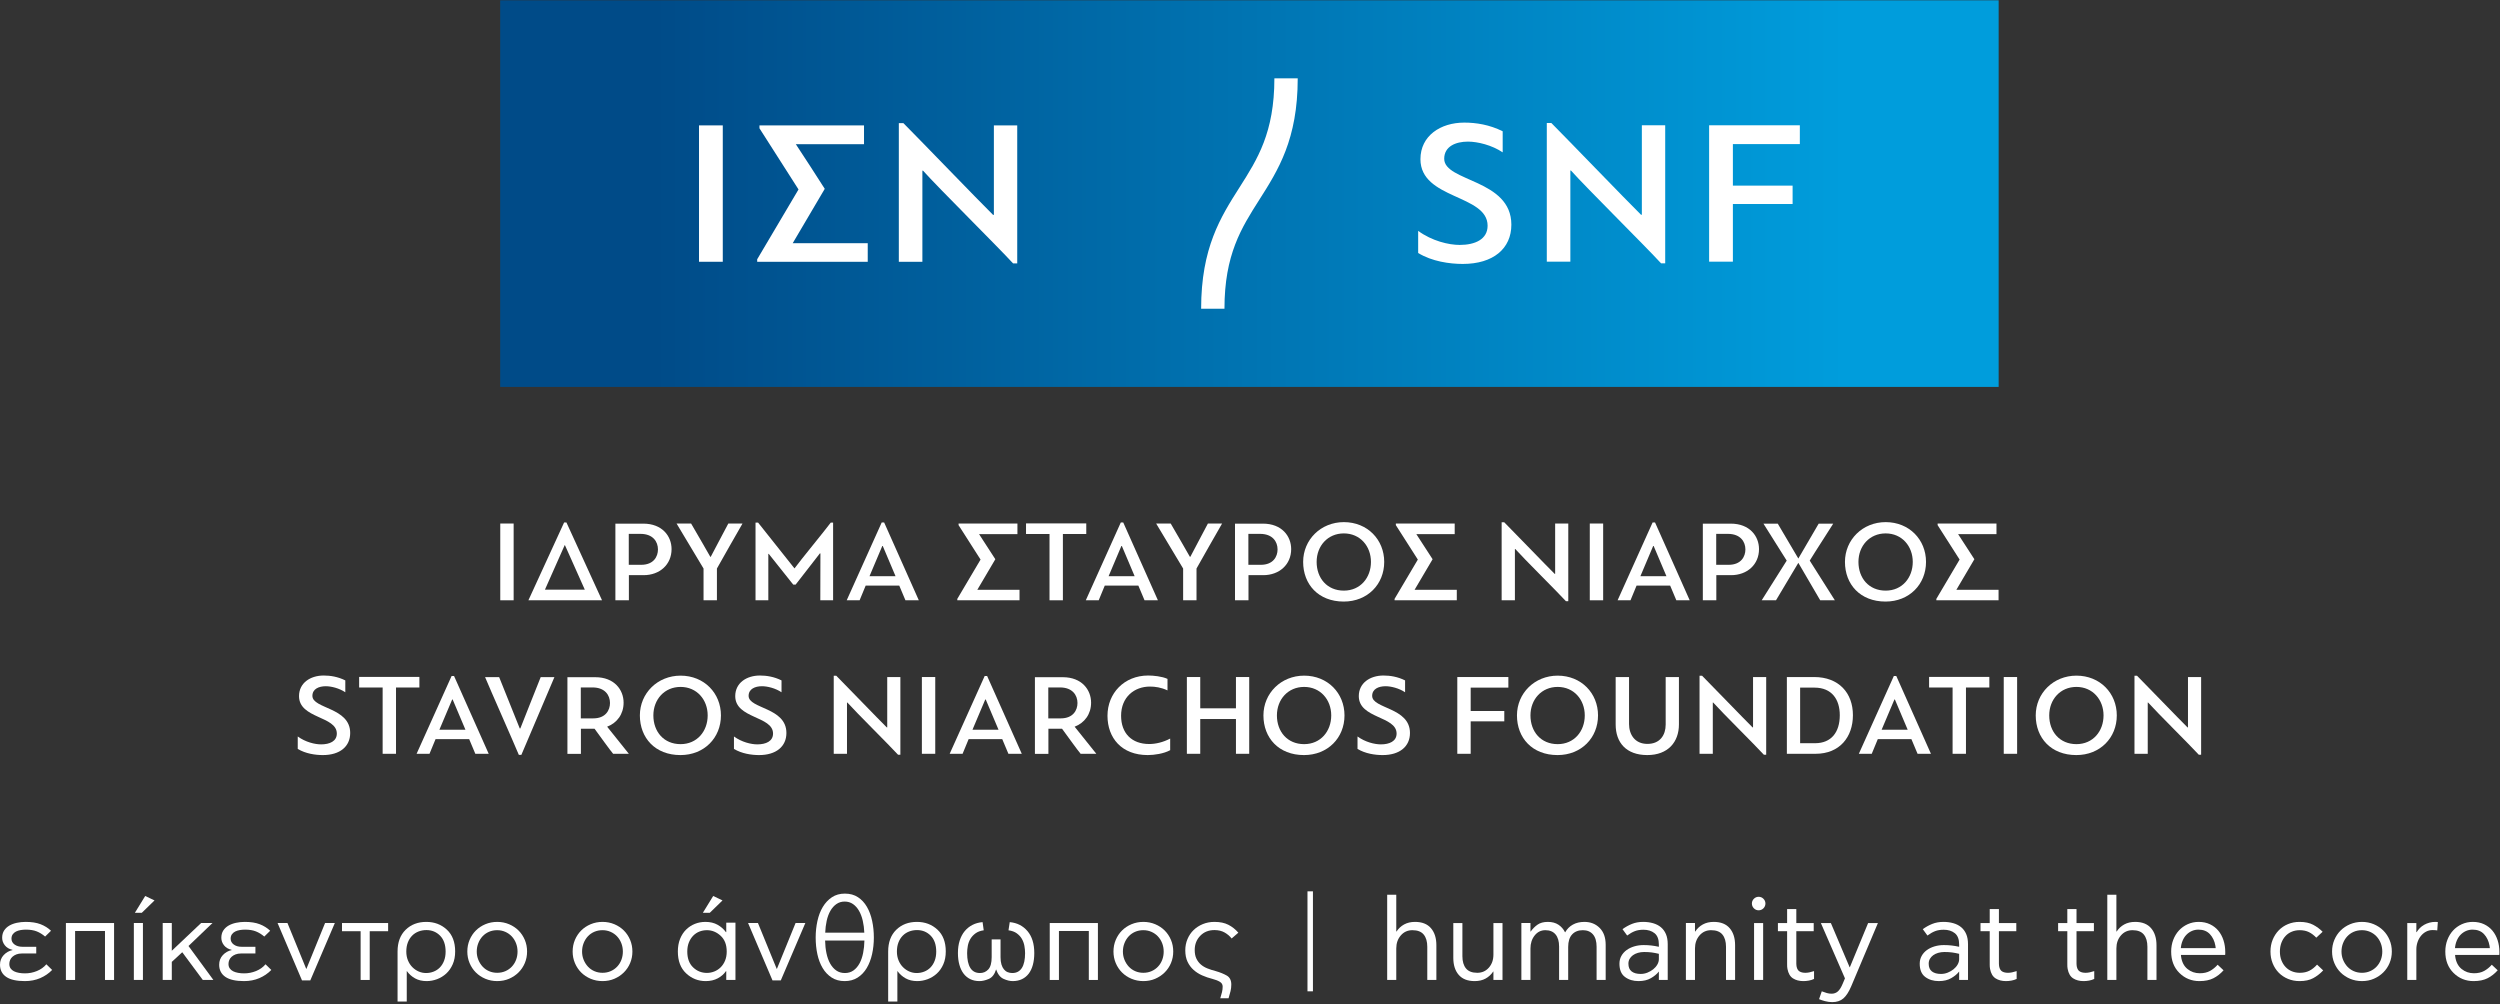 <?xml version="1.0" encoding="UTF-8" standalone="no"?>
<!DOCTYPE svg PUBLIC "-//W3C//DTD SVG 1.1//EN" "http://www.w3.org/Graphics/SVG/1.1/DTD/svg11.dtd">
<svg width="100%" height="100%" viewBox="0 0 702 282" version="1.1" xmlns="http://www.w3.org/2000/svg" xmlns:xlink="http://www.w3.org/1999/xlink" xml:space="preserve" xmlns:serif="http://www.serif.com/" style="fill-rule:evenodd;clip-rule:evenodd;stroke-linejoin:round;stroke-miterlimit:2;">
    <rect x="0" y="0" width="702" height="282" fill="#333333" stroke="none"/>
    <g transform="matrix(1,0,0,1,-608.788,-434.033)">
        <g id="Layer-1" serif:id="Layer 1">
            <g transform="matrix(1,0,0,1,0,103.63)">
                <rect x="749.264" y="477.408" width="3.755" height="21.554" style="fill:white;"/>
            </g>
            <g transform="matrix(1,0,0,1,761.802,583.716)">
                <path d="M0,15.905L11.202,15.905L5.618,3.396L5.552,3.396L0,15.905ZM16.035,18.877L-4.638,18.877C-1.306,11.626 2.025,4.311 5.389,-2.972L6.042,-2.972L16.035,18.877Z" style="fill:white;fill-rule:nonzero;"/>
            </g>
            <g transform="matrix(1,0,0,1,785.346,599.718)">
                <path d="M0,-15.774L0,-7.087L3.494,-7.087C6.989,-7.087 8.197,-9.406 8.197,-11.397C8.197,-13.586 6.793,-15.774 3.298,-15.774L0,-15.774ZM-3.756,-18.648L4.083,-18.648C9.405,-18.648 12.018,-15.12 12.018,-11.496C12.018,-7.152 8.687,-4.18 4.18,-4.18L0.032,-4.18L0.032,2.874L-3.756,2.874L-3.756,-18.648Z" style="fill:white;fill-rule:nonzero;"/>
            </g>
            <g transform="matrix(1,0,0,1,808.368,593.253)">
                <path d="M0,-2.875L1.96,-6.598C2.939,-8.46 3.952,-10.321 4.932,-12.215L8.917,-12.215C6.499,-8.034 4.116,-3.79 1.732,0.424L1.732,9.34L-2.025,9.34L-2.025,0.424L-9.602,-12.215L-5.519,-12.215L-2.319,-6.696L-0.13,-2.875L0,-2.875Z" style="fill:white;fill-rule:nonzero;"/>
            </g>
            <g transform="matrix(1,0,0,1,831.521,585.186)">
                <path d="M0,12.998L-6.891,4.343C-6.923,4.376 -6.956,4.409 -6.989,4.409L-6.989,17.407L-10.581,17.407L-10.581,-4.409L-9.863,-4.409C-6.466,-0.098 -3.069,4.148 0.36,8.458C2.026,6.172 8.851,-2.123 10.549,-4.409L11.202,-4.409L11.202,17.407L7.61,17.407C7.61,12.737 7.642,8.981 7.642,4.278C7.61,4.246 7.545,4.213 7.512,4.213L0.686,12.998L0,12.998Z" style="fill:white;fill-rule:nonzero;"/>
            </g>
            <g transform="matrix(1,0,0,1,852.943,587.505)">
                <path d="M0,8.328L7.315,8.328L3.723,-0.164L3.592,-0.164L0,8.328ZM8.361,10.973L-1.078,10.973L-2.775,15.088L-6.4,15.088L3.429,-6.76L4.115,-6.76L13.847,15.088L10.091,15.088L8.361,10.973Z" style="fill:white;fill-rule:nonzero;"/>
            </g>
            <g transform="matrix(1,0,0,1,883.214,583.977)">
                <path d="M0,15.676L11.855,15.676L11.855,18.615L-5.618,18.615L-5.618,18.223L0.915,7.184L-5.258,-2.483L-5.258,-2.939L11.268,-2.939L11.268,0.033L0.49,0.033C2.025,2.351 3.56,4.736 5.062,7.087L0,15.676Z" style="fill:white;fill-rule:nonzero;"/>
            </g>
            <g transform="matrix(1,0,0,1,907.248,599.62)">
                <path d="M0,-15.642L0,2.973L-3.755,2.973L-3.755,-15.642L-10.353,-15.642L-10.353,-18.615L6.565,-18.615L6.565,-15.642L0,-15.642Z" style="fill:white;fill-rule:nonzero;"/>
            </g>
            <g transform="matrix(1,0,0,1,920.081,587.505)">
                <path d="M0,8.328L7.315,8.328L3.723,-0.164L3.592,-0.164L0,8.328ZM8.361,10.973L-1.078,10.973L-2.776,15.088L-6.401,15.088L3.429,-6.76L4.115,-6.76L13.847,15.088L10.091,15.088L8.361,10.973Z" style="fill:white;fill-rule:nonzero;"/>
            </g>
            <g transform="matrix(1,0,0,1,943.037,593.253)">
                <path d="M0,-2.875L1.96,-6.598C2.939,-8.46 3.952,-10.321 4.932,-12.215L8.916,-12.215C6.498,-8.034 4.116,-3.79 1.732,0.424L1.732,9.34L-2.025,9.34L-2.025,0.424L-9.602,-12.215L-5.519,-12.215L-2.319,-6.696L-0.13,-2.875L0,-2.875Z" style="fill:white;fill-rule:nonzero;"/>
            </g>
            <g transform="matrix(1,0,0,1,959.332,599.718)">
                <path d="M0,-15.774L0,-7.087L3.494,-7.087C6.989,-7.087 8.197,-9.406 8.197,-11.397C8.197,-13.586 6.793,-15.774 3.299,-15.774L0,-15.774ZM-3.756,-18.648L4.083,-18.648C9.405,-18.648 12.018,-15.12 12.018,-11.496C12.018,-7.152 8.687,-4.18 4.18,-4.18L0.032,-4.18L0.032,2.874L-3.756,2.874L-3.756,-18.648Z" style="fill:white;fill-rule:nonzero;"/>
            </g>
            <g transform="matrix(1,0,0,1,978.5,591.782)">
                <path d="M0,0.033C0,4.605 2.939,8.099 7.642,8.099C12.28,8.099 15.252,4.474 15.252,0.033C15.252,-4.376 12.215,-7.969 7.642,-7.969C3.102,-7.969 0,-4.441 0,0.033M-3.788,0.033C-3.788,-6.205 1.176,-11.137 7.642,-11.137C14.272,-11.137 18.975,-6.205 18.975,0.033C18.975,6.336 14.272,11.17 7.609,11.17C0.491,11.17 -3.788,6.336 -3.788,0.033" style="fill:white;fill-rule:nonzero;"/>
            </g>
            <g transform="matrix(1,0,0,1,1006,583.977)">
                <path d="M0,15.676L11.855,15.676L11.855,18.615L-5.618,18.615L-5.618,18.223L0.915,7.184L-5.258,-2.483L-5.258,-2.939L11.268,-2.939L11.268,0.033L0.49,0.033C2.025,2.351 3.56,4.736 5.062,7.087L0,15.676Z" style="fill:white;fill-rule:nonzero;"/>
            </g>
            <g transform="matrix(1,0,0,1,1030.45,580.94)">
                <path d="M0,21.653L0,-0.261L0.718,-0.261C2.939,1.96 12.639,12.019 14.892,14.239L15.023,14.239L15.023,0.099L18.713,0.099L18.713,21.914L18.059,21.914C15.545,19.171 6.303,10.027 3.821,7.251L3.723,7.251L3.723,21.653L0,21.653Z" style="fill:white;fill-rule:nonzero;"/>
            </g>
            <g transform="matrix(1,0,0,1,0,103.63)">
                <rect x="1055.2" y="477.408" width="3.755" height="21.554" style="fill:white;"/>
            </g>
            <g transform="matrix(1,0,0,1,1069.41,587.505)">
                <path d="M0,8.328L7.315,8.328L3.723,-0.164L3.592,-0.164L0,8.328ZM8.361,10.973L-1.078,10.973L-2.776,15.088L-6.401,15.088L3.429,-6.76L4.115,-6.76L13.847,15.088L10.091,15.088L8.361,10.973Z" style="fill:white;fill-rule:nonzero;"/>
            </g>
            <g transform="matrix(1,0,0,1,1090.7,599.718)">
                <path d="M0,-15.774L0,-7.087L3.494,-7.087C6.989,-7.087 8.197,-9.406 8.197,-11.397C8.197,-13.586 6.793,-15.774 3.298,-15.774L0,-15.774ZM-3.756,-18.648L4.083,-18.648C9.405,-18.648 12.018,-15.12 12.018,-11.496C12.018,-7.152 8.687,-4.18 4.18,-4.18L0.032,-4.18L0.032,2.874L-3.756,2.874L-3.756,-18.648Z" style="fill:white;fill-rule:nonzero;"/>
            </g>
            <g transform="matrix(1,0,0,1,1113.76,591.586)">
                <path d="M0,0.49L-6.27,11.006L-10.288,11.006L-3.266,-0.13L-9.797,-10.516L-5.78,-10.516L0,-0.718L5.715,-10.516L9.798,-10.516C7.642,-7.054 5.324,-3.593 3.201,-0.13L10.255,11.006L6.141,11.006L0,0.49Z" style="fill:white;fill-rule:nonzero;"/>
            </g>
            <g transform="matrix(1,0,0,1,1130.64,591.782)">
                <path d="M0,0.033C0,4.605 2.939,8.099 7.642,8.099C12.28,8.099 15.251,4.474 15.251,0.033C15.251,-4.376 12.214,-7.969 7.642,-7.969C3.102,-7.969 0,-4.441 0,0.033M-3.788,0.033C-3.788,-6.205 1.176,-11.137 7.642,-11.137C14.271,-11.137 18.974,-6.205 18.974,0.033C18.974,6.336 14.271,11.17 7.609,11.17C0.49,11.17 -3.788,6.336 -3.788,0.033" style="fill:white;fill-rule:nonzero;"/>
            </g>
            <g transform="matrix(1,0,0,1,1158.13,583.977)">
                <path d="M0,15.676L11.855,15.676L11.855,18.615L-5.618,18.615L-5.618,18.223L0.915,7.184L-5.258,-2.483L-5.258,-2.939L11.268,-2.939L11.268,0.033L0.49,0.033C2.025,2.351 3.56,4.736 5.062,7.087L0,15.676Z" style="fill:white;fill-rule:nonzero;"/>
            </g>
            <g transform="matrix(1,0,0,1,692.394,628.946)">
                <path d="M0,11.886C2.188,13.487 4.833,14.107 6.565,14.107C8.981,14.107 10.974,13.225 10.974,11.071C10.974,6.106 0.36,6.923 0.36,0.555C0.36,-3.136 3.527,-5.226 7.283,-5.226C9.144,-5.226 11.267,-4.9 13.357,-3.854L13.357,-0.523C11.66,-1.666 9.405,-2.221 7.871,-2.221C5.944,-2.221 4.115,-1.47 4.115,0.489C4.115,4.147 14.729,3.69 14.729,10.907C14.729,14.694 11.855,17.112 7.054,17.112C4.964,17.112 2.188,16.72 0,15.38L0,11.886Z" style="fill:white;fill-rule:nonzero;"/>
            </g>
            <g transform="matrix(1,0,0,1,719.988,642.725)">
                <path d="M0,-15.641L0,2.973L-3.755,2.973L-3.755,-15.641L-10.353,-15.641L-10.353,-18.614L6.565,-18.614L6.565,-15.641L0,-15.641Z" style="fill:white;fill-rule:nonzero;"/>
            </g>
            <g transform="matrix(1,0,0,1,732.169,630.61)">
                <path d="M0,8.329L7.315,8.329L3.723,-0.163L3.592,-0.163L0,8.329ZM8.361,10.973L-1.078,10.973L-2.776,15.088L-6.401,15.088L3.429,-6.759L4.115,-6.759L13.847,15.088L10.091,15.088L8.361,10.973Z" style="fill:white;fill-rule:nonzero;"/>
            </g>
            <g transform="matrix(1,0,0,1,754.473,624.177)">
                <path d="M0,21.815C-1.503,18.19 -7.969,3.625 -9.472,0L-5.52,0C-5.095,1.11 -2.156,8.426 0.261,14.402L0.424,14.402C1.534,11.528 5.061,2.743 6.139,0L9.992,0L0.717,21.815L0,21.815Z" style="fill:white;fill-rule:nonzero;"/>
            </g>
            <g transform="matrix(1,0,0,1,792.253,634.889)">
                <path d="M0,0.033C0,4.605 2.939,8.099 7.642,8.099C12.28,8.099 15.252,4.474 15.252,0.033C15.252,-4.376 12.215,-7.969 7.642,-7.969C3.102,-7.969 0,-4.441 0,0.033M-3.789,0.033C-3.789,-6.205 1.176,-11.136 7.642,-11.136C14.272,-11.136 18.975,-6.205 18.975,0.033C18.975,6.335 14.272,11.169 7.609,11.169C0.491,11.169 -3.789,6.335 -3.789,0.033" style="fill:white;fill-rule:nonzero;"/>
            </g>
            <g transform="matrix(1,0,0,1,814.883,628.946)">
                <path d="M0,11.886C2.188,13.487 4.833,14.107 6.565,14.107C8.981,14.107 10.974,13.225 10.974,11.071C10.974,6.106 0.36,6.923 0.36,0.555C0.36,-3.136 3.527,-5.226 7.283,-5.226C9.144,-5.226 11.267,-4.9 13.357,-3.854L13.357,-0.523C11.659,-1.666 9.405,-2.221 7.871,-2.221C5.944,-2.221 4.115,-1.47 4.115,0.489C4.115,4.147 14.729,3.69 14.729,10.907C14.729,14.694 11.855,17.112 7.054,17.112C4.964,17.112 2.188,16.72 0,15.38L0,11.886Z" style="fill:white;fill-rule:nonzero;"/>
            </g>
            <g transform="matrix(1,0,0,1,842.9,624.046)">
                <path d="M0,21.652L0,-0.261L0.718,-0.261C2.939,1.96 12.638,12.019 14.891,14.239L15.022,14.239L15.022,0.099L18.713,0.099L18.713,21.913L18.059,21.913C15.545,19.17 6.303,10.027 3.821,7.251L3.723,7.251L3.723,21.652L0,21.652Z" style="fill:white;fill-rule:nonzero;"/>
            </g>
            <g transform="matrix(1,0,0,1,0,189.841)">
                <rect x="867.652" y="434.303" width="3.755" height="21.553" style="fill:white;"/>
            </g>
            <g transform="matrix(1,0,0,1,881.858,630.61)">
                <path d="M0,8.329L7.315,8.329L3.723,-0.163L3.592,-0.163L0,8.329ZM8.361,10.973L-1.078,10.973L-2.776,15.088L-6.401,15.088L3.429,-6.759L4.115,-6.759L13.847,15.088L10.091,15.088L8.361,10.973Z" style="fill:white;fill-rule:nonzero;"/>
            </g>
            <g transform="matrix(1,0,0,1,937.373,625.091)">
                <path d="M0,19.594C-1.796,20.574 -4.441,20.966 -6.303,20.966C-13.619,20.966 -17.603,16.165 -17.603,9.928C-17.603,3.625 -12.933,-1.372 -6.173,-1.372C-4.735,-1.372 -2.286,-1.143 -0.751,-0.425L-0.751,2.808C-2.547,1.959 -4.246,1.73 -5.682,1.73C-10.059,1.73 -13.782,4.67 -13.782,9.928C-13.782,14.826 -10.81,17.863 -5.879,17.863C-4.083,17.863 -1.959,17.373 0,16.328L0,19.594Z" style="fill:white;fill-rule:nonzero;"/>
            </g>
            <g transform="matrix(1,0,0,1,955.843,624.145)">
                <path d="M0,21.553L0,11.789L-10.026,11.789L-10.026,21.553L-13.781,21.553L-13.781,0L-10.026,0L-10.026,8.784L0,8.784L0,0L3.723,0L3.723,21.553L0,21.553Z" style="fill:white;fill-rule:nonzero;"/>
            </g>
            <g transform="matrix(1,0,0,1,967.347,634.889)">
                <path d="M0,0.033C0,4.605 2.939,8.099 7.642,8.099C12.28,8.099 15.252,4.474 15.252,0.033C15.252,-4.376 12.215,-7.969 7.642,-7.969C3.103,-7.969 0,-4.441 0,0.033M-3.788,0.033C-3.788,-6.205 1.176,-11.136 7.642,-11.136C14.273,-11.136 18.975,-6.205 18.975,0.033C18.975,6.335 14.273,11.169 7.609,11.169C0.491,11.169 -3.788,6.335 -3.788,0.033" style="fill:white;fill-rule:nonzero;"/>
            </g>
            <g transform="matrix(1,0,0,1,989.978,628.946)">
                <path d="M0,11.886C2.188,13.487 4.833,14.107 6.565,14.107C8.981,14.107 10.974,13.225 10.974,11.071C10.974,6.106 0.36,6.923 0.36,0.555C0.36,-3.136 3.527,-5.226 7.283,-5.226C9.144,-5.226 11.267,-4.9 13.357,-3.854L13.357,-0.523C11.66,-1.666 9.405,-2.221 7.871,-2.221C5.944,-2.221 4.115,-1.47 4.115,0.489C4.115,4.147 14.729,3.69 14.729,10.907C14.729,14.694 11.855,17.112 7.054,17.112C4.964,17.112 2.188,16.72 0,15.38L0,11.886Z" style="fill:white;fill-rule:nonzero;"/>
            </g>
            <g transform="matrix(1,0,0,1,1018,624.145)">
                <path d="M0,21.553L0,0L14.337,0L14.337,2.971L3.755,2.971L3.755,9.536L13.194,9.536L13.194,12.442L3.755,12.442L3.755,21.553L0,21.553Z" style="fill:white;fill-rule:nonzero;"/>
            </g>
            <g transform="matrix(1,0,0,1,1038.54,634.889)">
                <path d="M0,0.033C0,4.605 2.939,8.099 7.642,8.099C12.279,8.099 15.251,4.474 15.251,0.033C15.251,-4.376 12.214,-7.969 7.642,-7.969C3.103,-7.969 0,-4.441 0,0.033M-3.788,0.033C-3.788,-6.205 1.176,-11.136 7.642,-11.136C14.271,-11.136 18.974,-6.205 18.974,0.033C18.974,6.335 14.271,11.169 7.609,11.169C0.491,11.169 -3.788,6.335 -3.788,0.033" style="fill:white;fill-rule:nonzero;"/>
            </g>
            <g transform="matrix(1,0,0,1,1076.51,646.057)">
                <path d="M0,-21.913L3.723,-21.913L3.723,-8.622C3.723,-3.659 0.654,0 -5.159,0C-11.071,0 -14.043,-3.495 -14.043,-8.588L-14.043,-21.913L-10.288,-21.913L-10.288,-8.719C-10.288,-5.812 -8.687,-3.136 -5.127,-3.136C-1.6,-3.136 0,-5.617 0,-8.556L0,-21.913Z" style="fill:white;fill-rule:nonzero;"/>
            </g>
            <g transform="matrix(1,0,0,1,1086.02,624.046)">
                <path d="M0,21.652L0,-0.261L0.718,-0.261C2.939,1.96 12.639,12.019 14.892,14.239L15.023,14.239L15.023,0.099L18.714,0.099L18.714,21.913L18.06,21.913C15.546,19.17 6.303,10.027 3.821,7.251L3.723,7.251L3.723,21.652L0,21.652Z" style="fill:white;fill-rule:nonzero;"/>
            </g>
            <g transform="matrix(1,0,0,1,1118.28,642.726)">
                <path d="M0,-15.61L-4.017,-15.61L-4.017,0L0.261,0C4.67,-0.033 7.12,-3.004 7.12,-7.87C7.12,-12.279 4.899,-15.61 0,-15.61M-7.74,2.972L-7.74,-18.582L-0.098,-18.582C6.858,-18.582 10.809,-14.108 10.809,-7.87C10.809,-1.731 7.086,2.972 0.326,2.972L-7.74,2.972Z" style="fill:white;fill-rule:nonzero;"/>
            </g>
            <g transform="matrix(1,0,0,1,1137.15,630.61)">
                <path d="M0,8.329L7.315,8.329L3.723,-0.163L3.592,-0.163L0,8.329ZM8.36,10.973L-1.078,10.973L-2.776,15.088L-6.401,15.088L3.429,-6.759L4.115,-6.759L13.846,15.088L10.09,15.088L8.36,10.973Z" style="fill:white;fill-rule:nonzero;"/>
            </g>
            <g transform="matrix(1,0,0,1,1160.83,642.725)">
                <path d="M0,-15.641L0,2.973L-3.755,2.973L-3.755,-15.641L-10.353,-15.641L-10.353,-18.614L6.565,-18.614L6.565,-15.641L0,-15.641Z" style="fill:white;fill-rule:nonzero;"/>
            </g>
            <g transform="matrix(1,0,0,1,0,189.841)">
                <rect x="1171.44" y="434.303" width="3.755" height="21.553" style="fill:white;"/>
            </g>
            <g transform="matrix(1,0,0,1,1184.21,634.889)">
                <path d="M0,0.033C0,4.605 2.939,8.099 7.642,8.099C12.28,8.099 15.252,4.474 15.252,0.033C15.252,-4.376 12.214,-7.969 7.642,-7.969C3.102,-7.969 0,-4.441 0,0.033M-3.789,0.033C-3.789,-6.205 1.175,-11.136 7.642,-11.136C14.272,-11.136 18.974,-6.205 18.974,0.033C18.974,6.335 14.272,11.169 7.609,11.169C0.49,11.169 -3.789,6.335 -3.789,0.033" style="fill:white;fill-rule:nonzero;"/>
            </g>
            <g transform="matrix(1,0,0,1,1208.15,624.046)">
                <path d="M0,21.652L0,-0.261L0.718,-0.261C2.939,1.96 12.639,12.019 14.892,14.239L15.023,14.239L15.023,0.099L18.714,0.099L18.714,21.913L18.06,21.913C15.546,19.17 6.303,10.027 3.821,7.251L3.723,7.251L3.723,21.652L0,21.652Z" style="fill:white;fill-rule:nonzero;"/>
            </g>
            <g transform="matrix(1,0,0,1,771.877,634.153)">
                <path d="M0,1.6L0,-7.087L3.299,-7.087C6.793,-7.087 8.197,-4.899 8.197,-2.71C8.197,-0.719 6.989,1.6 3.494,1.6L0,1.6ZM13.488,11.545L7.396,3.937C10.182,2.878 12.018,0.413 12.018,-2.809C12.018,-6.433 9.405,-9.961 4.083,-9.961L-3.756,-9.961L-3.756,11.561L0.032,11.561L0.032,4.507L3.858,4.507C5.639,6.928 8.153,10.452 9.079,11.545L13.488,11.545Z" style="fill:white;fill-rule:nonzero;"/>
            </g>
            <g transform="matrix(1,0,0,1,903.149,634.153)">
                <path d="M0,1.6L0,-7.087L3.299,-7.087C6.793,-7.087 8.197,-4.899 8.197,-2.71C8.197,-0.719 6.989,1.6 3.494,1.6L0,1.6ZM13.488,11.545L7.396,3.937C10.182,2.878 12.018,0.413 12.018,-2.809C12.018,-6.433 9.405,-9.961 4.083,-9.961L-3.756,-9.961L-3.756,11.561L0.032,11.561L0.032,4.507L3.858,4.507C5.639,6.928 8.153,10.452 9.079,11.545L13.488,11.545Z" style="fill:white;fill-rule:nonzero;"/>
            </g>
            <g transform="matrix(420.766,0,0,-420.766,749.243,488.398)">
                <rect x="-0" y="-0.129" width="1" height="0.258" style="fill:url(#_Linear1);"/>
            </g>
            <g transform="matrix(1,0,0,1,0,-103.22)">
                <rect x="805.071" y="572.462" width="6.673" height="38.296" style="fill:white;"/>
            </g>
            <g transform="matrix(1,0,0,1,831.385,474.464)">
                <path d="M0,27.852L21.063,27.852L21.063,33.074L-9.98,33.074L-9.98,32.377L1.625,12.766L-9.342,-4.409L-9.342,-5.222L20.018,-5.222L20.018,0.059L0.87,0.059C3.597,4.178 6.325,8.414 8.994,12.592L0,27.852Z" style="fill:white;fill-rule:nonzero;"/>
            </g>
            <g transform="matrix(1,0,0,1,861.179,469.068)">
                <path d="M0,38.47L0,-0.464L1.276,-0.464C5.222,3.481 22.455,21.353 26.458,25.298L26.69,25.298L26.69,0.174L33.247,0.174L33.247,38.934L32.087,38.934C27.618,34.06 11.198,17.814 6.788,12.882L6.614,12.882L6.614,38.47L0,38.47Z" style="fill:white;fill-rule:nonzero;"/>
            </g>
            <g transform="matrix(1,0,0,1,1007.01,477.742)">
                <path d="M0,21.122C3.887,23.965 8.588,25.067 11.662,25.067C15.956,25.067 19.496,23.501 19.496,19.671C19.496,10.852 0.638,12.302 0.638,0.987C0.638,-5.569 6.266,-9.283 12.939,-9.283C16.246,-9.283 20.018,-8.702 23.732,-6.845L23.732,-0.927C20.714,-2.958 16.71,-3.944 13.984,-3.944C10.56,-3.944 7.311,-2.61 7.311,0.871C7.311,7.37 26.168,6.558 26.168,19.381C26.168,26.111 21.063,30.405 12.533,30.405C8.819,30.405 3.887,29.71 0,27.331L0,21.122Z" style="fill:white;fill-rule:nonzero;"/>
            </g>
            <g transform="matrix(1,0,0,1,1043.13,469.039)">
                <path d="M0,38.47L0,-0.464L1.276,-0.464C5.222,3.481 22.455,21.353 26.458,25.298L26.69,25.298L26.69,0.174L33.247,0.174L33.247,38.934L32.087,38.934C27.618,34.06 11.198,17.814 6.788,12.882L6.614,12.882L6.614,38.47L0,38.47Z" style="fill:white;fill-rule:nonzero;"/>
            </g>
            <g transform="matrix(1,0,0,1,1088.71,469.213)">
                <path d="M0,38.296L0,0L25.472,0L25.472,5.281L6.672,5.281L6.672,16.943L23.441,16.943L23.441,22.107L6.672,22.107L6.672,38.296L0,38.296Z" style="fill:white;fill-rule:nonzero;"/>
            </g>
            <g transform="matrix(1,0,0,1,952.618,456.035)">
                <path d="M0,64.696L-6.553,64.696C-6.553,47.568 -1.064,38.937 4.244,30.59C9.27,22.686 14.017,15.22 14.017,0L20.57,0C20.57,17.127 15.082,25.758 9.773,34.106C4.747,42.01 0,49.475 0,64.696" style="fill:white;fill-rule:nonzero;"/>
            </g>
            <g transform="matrix(1,0,0,1,612.298,701.676)">
                <path d="M0,-0.926C-0.936,-1.138 -1.654,-1.563 -2.154,-2.202C-2.654,-2.84 -2.903,-3.542 -2.903,-4.308C-2.903,-5.115 -2.717,-5.802 -2.345,-6.366C-1.973,-6.929 -1.483,-7.387 -0.878,-7.738C-0.271,-8.088 0.431,-8.349 1.228,-8.519C2.026,-8.689 2.85,-8.775 3.701,-8.775C5.36,-8.775 6.753,-8.556 7.881,-8.121C9.008,-7.685 9.987,-7.073 10.816,-6.286L9.157,-4.658C8.412,-5.297 7.625,-5.78 6.796,-6.11C5.967,-6.44 4.956,-6.604 3.765,-6.604C3.255,-6.604 2.754,-6.562 2.265,-6.477C1.776,-6.391 1.345,-6.254 0.973,-6.063C0.601,-5.871 0.298,-5.61 0.064,-5.281C-0.171,-4.95 -0.287,-4.542 -0.287,-4.052C-0.287,-3.393 0,-2.851 0.574,-2.425C1.149,-2 1.882,-1.787 2.776,-1.787L6.668,-1.787L6.668,0.096L2.617,0.096C2.042,0.096 1.536,0.18 1.101,0.35C0.665,0.52 0.298,0.738 0,1.004C-0.298,1.271 -0.521,1.578 -0.67,1.93C-0.819,2.281 -0.893,2.648 -0.893,3.031C-0.893,3.52 -0.776,3.935 -0.543,4.275C-0.308,4.615 0.01,4.886 0.415,5.089C0.819,5.291 1.287,5.439 1.819,5.535C2.35,5.63 2.914,5.678 3.51,5.678C4.658,5.678 5.769,5.461 6.844,5.025C7.917,4.589 8.806,3.955 9.508,3.126L11.135,4.721C10.178,5.7 9.056,6.466 7.769,7.019C6.482,7.571 5.051,7.849 3.478,7.849C2.329,7.849 1.318,7.753 0.447,7.56C-0.426,7.37 -1.154,7.078 -1.739,6.683C-2.324,6.291 -2.765,5.807 -3.063,5.231C-3.361,4.658 -3.51,3.998 -3.51,3.254C-3.51,2.19 -3.17,1.291 -2.489,0.558C-1.808,-0.176 -0.979,-0.649 0,-0.862L0,-0.926Z" style="fill:white;fill-rule:nonzero;"/>
            </g>
            <g transform="matrix(1,0,0,1,627.293,709.206)">
                <path d="M0,-15.985L13.527,-15.985L13.527,0L10.975,0L10.975,-13.752L2.584,-13.752L2.584,0L0,0L0,-15.985Z" style="fill:white;fill-rule:nonzero;"/>
            </g>
            <g transform="matrix(1,0,0,1,649.562,709.205)">
                <path d="M0,-23.578L2.616,-22.333L-0.957,-18.856L-2.903,-18.856L0,-23.578ZM-3.19,-15.985L-0.638,-15.985L-0.638,0L-3.19,0L-3.19,-15.985Z" style="fill:white;fill-rule:nonzero;"/>
            </g>
            <g transform="matrix(1,0,0,1,659.963,701.005)">
                <path d="M0,0.415L-2.935,3.127L-2.935,8.2L-5.488,8.2L-5.488,-7.785L-2.935,-7.785L-2.935,0.001L5.296,-7.785L8.486,-7.785L1.755,-1.339L8.742,8.2L5.774,8.2L0,0.415Z" style="fill:white;fill-rule:nonzero;"/>
            </g>
            <g transform="matrix(1,0,0,1,673.841,701.676)">
                <path d="M0,-0.926C-0.936,-1.138 -1.654,-1.563 -2.154,-2.202C-2.654,-2.84 -2.903,-3.542 -2.903,-4.308C-2.903,-5.115 -2.717,-5.802 -2.345,-6.366C-1.973,-6.929 -1.483,-7.387 -0.878,-7.738C-0.271,-8.088 0.431,-8.349 1.228,-8.519C2.026,-8.689 2.85,-8.775 3.701,-8.775C5.36,-8.775 6.753,-8.556 7.881,-8.121C9.008,-7.685 9.987,-7.073 10.816,-6.286L9.157,-4.658C8.412,-5.297 7.625,-5.78 6.796,-6.11C5.967,-6.44 4.956,-6.604 3.765,-6.604C3.255,-6.604 2.754,-6.562 2.265,-6.477C1.776,-6.391 1.345,-6.254 0.973,-6.063C0.601,-5.871 0.298,-5.61 0.064,-5.281C-0.171,-4.95 -0.287,-4.542 -0.287,-4.052C-0.287,-3.393 0,-2.851 0.574,-2.425C1.149,-2 1.882,-1.787 2.776,-1.787L6.668,-1.787L6.668,0.096L2.617,0.096C2.042,0.096 1.536,0.18 1.101,0.35C0.665,0.52 0.298,0.738 0,1.004C-0.298,1.271 -0.521,1.578 -0.67,1.93C-0.819,2.281 -0.893,2.648 -0.893,3.031C-0.893,3.52 -0.776,3.935 -0.543,4.275C-0.308,4.615 0.01,4.886 0.415,5.089C0.819,5.291 1.287,5.439 1.819,5.535C2.35,5.63 2.914,5.678 3.51,5.678C4.658,5.678 5.769,5.461 6.844,5.025C7.917,4.589 8.806,3.955 9.508,3.126L11.135,4.721C10.178,5.7 9.056,6.466 7.769,7.019C6.482,7.571 5.051,7.849 3.478,7.849C2.329,7.849 1.318,7.753 0.447,7.56C-0.426,7.37 -1.154,7.078 -1.739,6.683C-2.324,6.291 -2.765,5.807 -3.063,5.231C-3.361,4.658 -3.51,3.998 -3.51,3.254C-3.51,2.19 -3.17,1.291 -2.489,0.558C-1.808,-0.176 -0.979,-0.649 0,-0.862L0,-0.926Z" style="fill:white;fill-rule:nonzero;"/>
            </g>
            <g transform="matrix(1,0,0,1,694.77,696.475)">
                <path d="M0,9.603L0.064,9.603L5.297,-3.255L8.04,-3.255L1.149,12.858L-1.18,12.858L-8.04,-3.255L-5.264,-3.255L0,9.603Z" style="fill:white;fill-rule:nonzero;"/>
            </g>
            <g transform="matrix(1,0,0,1,710.052,706.907)">
                <path d="M0,-11.389L-5.232,-11.389L-5.232,-13.687L7.721,-13.687L7.721,-11.389L2.553,-11.389L2.553,2.298L0,2.298L0,-11.389Z" style="fill:white;fill-rule:nonzero;"/>
            </g>
            <g transform="matrix(1,0,0,1,730.551,701.309)">
                <path d="M0,5.551C0.671,5.286 1.255,4.898 1.755,4.387C2.254,3.876 2.648,3.244 2.935,2.488C3.223,1.734 3.366,0.888 3.366,-0.048C3.366,-1.983 2.85,-3.478 1.819,-4.531C0.787,-5.584 -0.495,-6.11 -2.026,-6.11C-2.813,-6.11 -3.552,-5.977 -4.243,-5.711C-4.935,-5.445 -5.536,-5.052 -6.046,-4.531C-6.556,-4.009 -6.955,-3.377 -7.242,-2.632C-7.53,-1.888 -7.673,-1.037 -7.673,-0.079C-7.673,0.835 -7.519,1.664 -7.21,2.409C-6.902,3.153 -6.487,3.787 -5.966,4.307C-5.445,4.829 -4.855,5.233 -4.195,5.52C-3.536,5.807 -2.845,5.951 -2.121,5.951C-1.377,5.951 -0.67,5.817 0,5.551M5.36,3.493C4.903,4.536 4.296,5.403 3.542,6.094C2.787,6.786 1.93,7.311 0.973,7.674C0.016,8.034 -0.963,8.216 -1.962,8.216C-3.217,8.216 -4.302,7.96 -5.216,7.45C-6.131,6.939 -6.897,6.259 -7.513,5.408L-7.545,5.408L-7.545,13.958L-10.129,13.958L-10.129,-0.079C-10.129,-2.674 -9.375,-4.711 -7.865,-6.19C-6.354,-7.667 -4.418,-8.407 -2.058,-8.407C0.218,-8.407 2.138,-7.683 3.701,-6.237C5.264,-4.791 6.046,-2.748 6.046,-0.112C6.046,1.25 5.817,2.452 5.36,3.493" style="fill:white;fill-rule:nonzero;"/>
            </g>
            <g transform="matrix(1,0,0,1,750.699,695.693)">
                <path d="M0,11.039C0.702,10.731 1.308,10.306 1.819,9.763C2.329,9.22 2.722,8.588 2.999,7.865C3.275,7.142 3.414,6.365 3.414,5.536C3.414,4.706 3.27,3.925 2.983,3.19C2.696,2.457 2.297,1.819 1.786,1.276C1.276,0.734 0.67,0.309 -0.032,-0C-0.734,-0.307 -1.489,-0.463 -2.297,-0.463C-3.148,-0.463 -3.924,-0.307 -4.626,-0C-5.328,0.309 -5.93,0.734 -6.429,1.276C-6.929,1.819 -7.322,2.457 -7.609,3.19C-7.896,3.925 -8.04,4.706 -8.04,5.536C-8.04,6.365 -7.891,7.142 -7.593,7.865C-7.296,8.588 -6.897,9.22 -6.397,9.763C-5.897,10.306 -5.296,10.731 -4.594,11.039C-3.893,11.348 -3.127,11.501 -2.297,11.501C-1.468,11.501 -0.702,11.348 0,11.039M-5.631,13.177C-6.663,12.741 -7.551,12.15 -8.296,11.406C-9.04,10.661 -9.625,9.785 -10.05,8.774C-10.476,7.764 -10.688,6.684 -10.688,5.536C-10.688,4.366 -10.476,3.276 -10.05,2.266C-9.625,1.256 -9.04,0.378 -8.296,-0.367C-7.551,-1.111 -6.663,-1.702 -5.631,-2.138C-4.6,-2.573 -3.488,-2.792 -2.297,-2.792C-1.106,-2.792 0.005,-2.573 1.037,-2.138C2.068,-1.702 2.956,-1.111 3.701,-0.367C4.445,0.378 5.03,1.256 5.456,2.266C5.881,3.276 6.094,4.366 6.094,5.536C6.094,6.684 5.881,7.764 5.456,8.774C5.03,9.785 4.44,10.661 3.685,11.406C2.93,12.15 2.047,12.741 1.037,13.177C0.027,13.612 -1.085,13.831 -2.297,13.831C-3.488,13.831 -4.6,13.612 -5.631,13.177" style="fill:white;fill-rule:nonzero;"/>
            </g>
            <g transform="matrix(1,0,0,1,780.274,695.693)">
                <path d="M0,11.039C0.702,10.731 1.308,10.306 1.819,9.763C2.329,9.22 2.722,8.588 2.999,7.865C3.275,7.142 3.414,6.365 3.414,5.536C3.414,4.706 3.27,3.925 2.983,3.19C2.696,2.457 2.297,1.819 1.786,1.276C1.276,0.734 0.67,0.309 -0.032,-0C-0.734,-0.307 -1.489,-0.463 -2.297,-0.463C-3.148,-0.463 -3.924,-0.307 -4.626,-0C-5.328,0.309 -5.93,0.734 -6.429,1.276C-6.929,1.819 -7.322,2.457 -7.609,3.19C-7.896,3.925 -8.04,4.706 -8.04,5.536C-8.04,6.365 -7.891,7.142 -7.593,7.865C-7.296,8.588 -6.897,9.22 -6.397,9.763C-5.897,10.306 -5.296,10.731 -4.594,11.039C-3.893,11.348 -3.127,11.501 -2.297,11.501C-1.468,11.501 -0.702,11.348 0,11.039M-5.631,13.177C-6.663,12.741 -7.551,12.15 -8.296,11.406C-9.04,10.661 -9.625,9.785 -10.05,8.774C-10.476,7.764 -10.688,6.684 -10.688,5.536C-10.688,4.366 -10.476,3.276 -10.05,2.266C-9.625,1.256 -9.04,0.378 -8.296,-0.367C-7.551,-1.111 -6.663,-1.702 -5.631,-2.138C-4.6,-2.573 -3.488,-2.792 -2.297,-2.792C-1.106,-2.792 0.005,-2.573 1.037,-2.138C2.068,-1.702 2.956,-1.111 3.701,-0.367C4.445,0.378 5.03,1.256 5.456,2.266C5.881,3.276 6.094,4.366 6.094,5.536C6.094,6.684 5.881,7.764 5.456,8.774C5.03,9.785 4.44,10.661 3.685,11.406C2.93,12.15 2.047,12.741 1.037,13.177C0.027,13.612 -1.085,13.831 -2.297,13.831C-3.488,13.831 -4.6,13.612 -5.631,13.177" style="fill:white;fill-rule:nonzero;"/>
            </g>
            <g transform="matrix(1,0,0,1,809.052,709.525)">
                <path d="M0,-23.898L2.617,-22.653L-0.957,-19.176L-2.903,-19.176L0,-23.898ZM-3.86,-13.912C-4.52,-13.656 -5.105,-13.268 -5.615,-12.748C-6.126,-12.226 -6.53,-11.594 -6.827,-10.848C-7.126,-10.104 -7.274,-9.254 -7.274,-8.296C-7.274,-6.382 -6.732,-4.904 -5.647,-3.861C-4.563,-2.819 -3.265,-2.298 -1.755,-2.298C-1.053,-2.298 -0.367,-2.431 0.303,-2.697C0.973,-2.963 1.568,-3.351 2.09,-3.861C2.611,-4.372 3.026,-4.999 3.334,-5.744C3.642,-6.488 3.797,-7.339 3.797,-8.296C3.797,-10.211 3.227,-11.688 2.09,-12.731C0.952,-13.773 -0.33,-14.295 -1.755,-14.295C-2.5,-14.295 -3.201,-14.167 -3.86,-13.912M3.669,-0.32L3.669,-2.777L3.573,-2.777C3.02,-1.969 2.26,-1.304 1.292,-0.783C0.324,-0.261 -0.809,0 -2.106,0C-4.211,0 -6.041,-0.724 -7.593,-2.171C-9.146,-3.617 -9.922,-5.659 -9.922,-8.296C-9.922,-9.636 -9.715,-10.822 -9.3,-11.853C-8.886,-12.885 -8.322,-13.752 -7.609,-14.453C-6.897,-15.156 -6.078,-15.693 -5.153,-16.066C-4.227,-16.437 -3.233,-16.624 -2.169,-16.624C-0.872,-16.624 0.255,-16.358 1.213,-15.826C2.17,-15.293 2.956,-14.603 3.573,-13.752L3.669,-13.752L3.669,-16.401L6.253,-16.401L6.253,-0.32L3.669,-0.32Z" style="fill:white;fill-rule:nonzero;"/>
            </g>
            <g transform="matrix(1,0,0,1,826.886,696.475)">
                <path d="M0,9.603L0.064,9.603L5.297,-3.255L8.04,-3.255L1.149,12.858L-1.18,12.858L-8.04,-3.255L-5.264,-3.255L0,9.603Z" style="fill:white;fill-rule:nonzero;"/>
            </g>
            <g transform="matrix(1,0,0,1,851.485,698.55)">
                <path d="M0,-2.617C-0.043,-3.787 -0.186,-4.903 -0.431,-5.966C-0.676,-7.03 -1.027,-7.96 -1.484,-8.759C-1.941,-9.556 -2.505,-10.188 -3.175,-10.657C-3.845,-11.124 -4.626,-11.359 -5.52,-11.359C-6.392,-11.359 -7.163,-11.124 -7.833,-10.657C-8.503,-10.188 -9.067,-9.556 -9.524,-8.759C-9.981,-7.96 -10.327,-7.03 -10.561,-5.966C-10.795,-4.903 -10.933,-3.787 -10.976,-2.617L0,-2.617ZM-11.008,-0.415C-10.986,0.861 -10.859,2.053 -10.625,3.157C-10.391,4.264 -10.045,5.227 -9.587,6.046C-9.13,6.864 -8.562,7.513 -7.881,7.992C-7.2,8.47 -6.392,8.71 -5.456,8.71C-4.52,8.71 -3.712,8.465 -3.031,7.975C-2.35,7.487 -1.787,6.827 -1.34,5.998C-0.893,5.168 -0.558,4.2 -0.335,3.094C-0.112,1.989 0.01,0.818 0.032,-0.415L-11.008,-0.415ZM-1.787,-12.587C-0.766,-11.917 0.074,-11.013 0.734,-9.875C1.393,-8.737 1.882,-7.423 2.201,-5.935C2.521,-4.446 2.68,-2.883 2.68,-1.245C2.68,0.371 2.515,1.919 2.186,3.398C1.855,4.876 1.356,6.178 0.686,7.305C0.016,8.433 -0.835,9.327 -1.867,9.986C-2.898,10.646 -4.116,10.975 -5.52,10.975C-6.923,10.975 -8.136,10.646 -9.157,9.986C-10.178,9.327 -11.023,8.439 -11.693,7.322C-12.364,6.204 -12.857,4.907 -13.177,3.429C-13.496,1.951 -13.655,0.394 -13.655,-1.245C-13.655,-2.861 -13.491,-4.419 -13.161,-5.918C-12.832,-7.419 -12.327,-8.732 -11.646,-9.86C-10.965,-10.987 -10.114,-11.89 -9.093,-12.572C-8.072,-13.252 -6.86,-13.592 -5.456,-13.592C-4.031,-13.592 -2.808,-13.257 -1.787,-12.587" style="fill:white;fill-rule:nonzero;"/>
            </g>
            <g transform="matrix(1,0,0,1,868.315,701.309)">
                <path d="M0,5.551C0.671,5.286 1.255,4.898 1.755,4.387C2.254,3.876 2.648,3.244 2.935,2.488C3.223,1.734 3.366,0.888 3.366,-0.048C3.366,-1.983 2.85,-3.478 1.819,-4.531C0.787,-5.584 -0.495,-6.11 -2.026,-6.11C-2.813,-6.11 -3.552,-5.977 -4.243,-5.711C-4.935,-5.445 -5.536,-5.052 -6.046,-4.531C-6.556,-4.009 -6.955,-3.377 -7.242,-2.632C-7.53,-1.888 -7.673,-1.037 -7.673,-0.079C-7.673,0.835 -7.519,1.664 -7.21,2.409C-6.902,3.153 -6.487,3.787 -5.966,4.307C-5.445,4.829 -4.855,5.233 -4.195,5.52C-3.536,5.807 -2.845,5.951 -2.121,5.951C-1.377,5.951 -0.67,5.817 0,5.551M5.36,3.493C4.903,4.536 4.296,5.403 3.542,6.094C2.787,6.786 1.93,7.311 0.973,7.674C0.016,8.034 -0.963,8.216 -1.962,8.216C-3.217,8.216 -4.302,7.96 -5.216,7.45C-6.131,6.939 -6.897,6.259 -7.513,5.408L-7.545,5.408L-7.545,13.958L-10.129,13.958L-10.129,-0.079C-10.129,-2.674 -9.375,-4.711 -7.865,-6.19C-6.354,-7.667 -4.418,-8.407 -2.058,-8.407C0.218,-8.407 2.138,-7.683 3.701,-6.237C5.264,-4.791 6.046,-2.748 6.046,-0.112C6.046,1.25 5.817,2.452 5.36,3.493" style="fill:white;fill-rule:nonzero;"/>
            </g>
            <g transform="matrix(1,0,0,1,889.739,699.699)">
                <path d="M0,3.093C0,3.902 0.085,4.587 0.255,5.151C0.425,5.714 0.659,6.178 0.957,6.538C1.255,6.901 1.606,7.16 2.01,7.32C2.414,7.48 2.84,7.56 3.286,7.56C3.903,7.56 4.435,7.438 4.881,7.193C5.328,6.949 5.7,6.592 5.998,6.124C6.296,5.657 6.519,5.071 6.668,4.369C6.817,3.667 6.892,2.87 6.892,1.977C6.892,1.317 6.828,0.637 6.7,-0.066C6.572,-0.768 6.338,-1.416 5.998,-2.012C5.658,-2.607 5.184,-3.128 4.578,-3.575C3.972,-4.021 3.19,-4.309 2.234,-4.437L2.584,-6.733C4.647,-6.542 6.312,-5.697 7.578,-4.198C8.843,-2.698 9.476,-0.65 9.476,1.944C9.476,3.179 9.343,4.285 9.077,5.262C8.811,6.241 8.423,7.066 7.913,7.735C7.402,8.405 6.769,8.921 6.014,9.283C5.259,9.644 4.392,9.826 3.414,9.826C2.627,9.826 1.771,9.618 0.846,9.202C-0.08,8.788 -0.776,7.9 -1.244,6.538C-1.67,7.921 -2.356,8.816 -3.302,9.219C-4.249,9.623 -5.116,9.826 -5.902,9.826C-6.881,9.826 -7.743,9.644 -8.486,9.283C-9.232,8.921 -9.859,8.405 -10.369,7.735C-10.88,7.066 -11.273,6.241 -11.55,5.262C-11.826,4.285 -11.964,3.179 -11.964,1.944C-11.964,0.647 -11.8,-0.517 -11.47,-1.549C-11.14,-2.58 -10.672,-3.463 -10.066,-4.198C-9.46,-4.931 -8.731,-5.515 -7.88,-5.952C-7.03,-6.388 -6.083,-6.649 -5.041,-6.733L-4.722,-4.437C-5.658,-4.309 -6.429,-4.021 -7.035,-3.575C-7.641,-3.128 -8.12,-2.607 -8.471,-2.012C-8.821,-1.416 -9.061,-0.768 -9.189,-0.066C-9.316,0.637 -9.38,1.317 -9.38,1.977C-9.38,3.785 -9.082,5.166 -8.486,6.124C-7.891,7.081 -6.987,7.56 -5.774,7.56C-4.839,7.56 -4.058,7.22 -3.43,6.538C-2.803,5.858 -2.489,4.709 -2.489,3.093L-2.489,-1.884L0,-1.884L0,3.093Z" style="fill:white;fill-rule:nonzero;"/>
            </g>
            <g transform="matrix(1,0,0,1,903.553,709.206)">
                <path d="M0,-15.985L13.527,-15.985L13.527,0L10.975,0L10.975,-13.752L2.584,-13.752L2.584,0L0,0L0,-15.985Z" style="fill:white;fill-rule:nonzero;"/>
            </g>
            <g transform="matrix(1,0,0,1,932.139,695.693)">
                <path d="M0,11.039C0.702,10.731 1.308,10.306 1.819,9.763C2.329,9.22 2.722,8.588 2.999,7.865C3.275,7.142 3.414,6.365 3.414,5.536C3.414,4.706 3.27,3.925 2.983,3.19C2.696,2.457 2.297,1.819 1.786,1.276C1.276,0.734 0.67,0.309 -0.032,-0C-0.734,-0.307 -1.489,-0.463 -2.297,-0.463C-3.148,-0.463 -3.924,-0.307 -4.626,-0C-5.328,0.309 -5.93,0.734 -6.429,1.276C-6.929,1.819 -7.322,2.457 -7.609,3.19C-7.896,3.925 -8.04,4.706 -8.04,5.536C-8.04,6.365 -7.891,7.142 -7.593,7.865C-7.296,8.588 -6.897,9.22 -6.397,9.763C-5.897,10.306 -5.296,10.731 -4.594,11.039C-3.893,11.348 -3.127,11.501 -2.297,11.501C-1.468,11.501 -0.702,11.348 0,11.039M-5.631,13.177C-6.663,12.741 -7.551,12.15 -8.296,11.406C-9.04,10.661 -9.625,9.785 -10.05,8.774C-10.476,7.764 -10.688,6.684 -10.688,5.536C-10.688,4.366 -10.476,3.276 -10.05,2.266C-9.625,1.256 -9.04,0.378 -8.296,-0.367C-7.551,-1.111 -6.663,-1.702 -5.631,-2.138C-4.6,-2.573 -3.488,-2.792 -2.297,-2.792C-1.106,-2.792 0.005,-2.573 1.037,-2.138C2.068,-1.702 2.956,-1.111 3.701,-0.367C4.445,0.378 5.03,1.256 5.456,2.266C5.881,3.276 6.094,4.366 6.094,5.536C6.094,6.684 5.881,7.764 5.456,8.774C5.03,9.785 4.44,10.661 3.685,11.406C2.93,12.15 2.047,12.741 1.037,13.177C0.027,13.612 -1.085,13.831 -2.297,13.831C-3.488,13.831 -4.6,13.612 -5.631,13.177" style="fill:white;fill-rule:nonzero;"/>
            </g>
            <g transform="matrix(1,0,0,1,944.726,704.051)">
                <path d="M0,-0.86C0.308,-0.211 0.723,0.342 1.244,0.799C1.766,1.257 2.387,1.629 3.111,1.916C3.834,2.203 4.611,2.453 5.44,2.666C6.631,3.006 7.658,3.422 8.519,3.91C9.38,4.399 9.811,5.239 9.811,6.431C9.811,7.068 9.742,7.68 9.604,8.265C9.465,8.849 9.279,9.526 9.045,10.29L6.716,10.29C6.908,9.653 7.068,9.083 7.195,8.585C7.323,8.085 7.386,7.558 7.386,7.005C7.386,6.431 7.12,5.984 6.588,5.665C6.057,5.345 5.376,5.081 4.547,4.868C3.526,4.612 2.557,4.282 1.644,3.878C0.728,3.475 -0.08,2.958 -0.781,2.331C-1.483,1.704 -2.047,0.943 -2.472,0.05C-2.898,-0.844 -3.11,-1.918 -3.11,-3.173C-3.11,-4.3 -2.903,-5.353 -2.488,-6.332C-2.074,-7.31 -1.505,-8.149 -0.781,-8.852C-0.058,-9.554 0.803,-10.112 1.803,-10.527C2.802,-10.942 3.898,-11.15 5.089,-11.15C6.642,-11.15 7.944,-10.878 8.997,-10.336C10.05,-9.793 10.98,-9.054 11.789,-8.118L9.907,-6.49C9.396,-7.15 8.742,-7.708 7.944,-8.166C7.147,-8.623 6.195,-8.852 5.089,-8.852C3.451,-8.852 2.117,-8.314 1.085,-7.241C0.053,-6.167 -0.462,-4.843 -0.462,-3.268C-0.462,-2.311 -0.308,-1.508 0,-0.86" style="fill:white;fill-rule:nonzero;"/>
            </g>
            <g transform="matrix(1,0,0,1,0,316.714)">
                <rect x="975.928" y="367.605" width="1.532" height="28.076" style="fill:white;"/>
            </g>
            <g transform="matrix(1,0,0,1,1000.86,698.869)">
                <path d="M0,-3.256L0.064,-3.256C0.617,-4.106 1.329,-4.771 2.201,-5.25C3.073,-5.728 4.094,-5.968 5.264,-5.968C7.242,-5.968 8.736,-5.377 9.747,-4.197C10.757,-3.016 11.262,-1.426 11.262,0.572L11.262,10.336L8.71,10.336L8.71,1.02C8.71,-0.448 8.375,-1.59 7.705,-2.41C7.035,-3.229 5.976,-3.639 4.53,-3.639C3.211,-3.639 2.126,-3.148 1.276,-2.171C0.425,-1.192 0,0.031 0,1.498L0,10.336L-2.552,10.336L-2.552,-13.592L0,-13.592L0,-3.256Z" style="fill:white;fill-rule:nonzero;"/>
            </g>
            <g transform="matrix(1,0,0,1,1028.14,695.902)">
                <path d="M0,10.942L-0.064,10.942C-0.617,11.772 -1.324,12.426 -2.185,12.905C-3.047,13.383 -4.074,13.623 -5.264,13.623C-7.243,13.623 -8.737,13.037 -9.747,11.868C-10.758,10.698 -11.263,9.113 -11.263,7.114L-11.263,-2.681L-8.71,-2.681L-8.71,6.635C-8.71,8.103 -8.375,9.247 -7.705,10.064C-7.035,10.884 -5.978,11.293 -4.531,11.293C-3.212,11.293 -2.127,10.81 -1.276,9.841C-0.426,8.874 0,7.656 0,6.188L0,-2.681L2.552,-2.681L2.552,13.303L0,13.303L0,10.942Z" style="fill:white;fill-rule:nonzero;"/>
            </g>
            <g transform="matrix(1,0,0,1,1057.11,702.217)">
                <path d="M0,-2.328C0,-3.86 -0.34,-5.019 -1.021,-5.806C-1.702,-6.593 -2.648,-6.987 -3.86,-6.987C-5.136,-6.987 -6.142,-6.587 -6.875,-5.79C-7.609,-4.993 -7.976,-3.817 -7.976,-2.264L-7.976,6.988L-10.529,6.988L-10.529,-2.393C-10.529,-3.86 -10.858,-4.993 -11.518,-5.79C-12.177,-6.587 -13.134,-6.987 -14.389,-6.987C-15.601,-6.987 -16.602,-6.493 -17.388,-5.503C-18.175,-4.514 -18.568,-3.296 -18.568,-1.85L-18.568,6.988L-21.121,6.988L-21.121,-8.997L-18.568,-8.997L-18.568,-6.604L-18.505,-6.604C-17.973,-7.369 -17.335,-8.013 -16.591,-8.533C-15.846,-9.055 -14.878,-9.316 -13.687,-9.316C-12.496,-9.316 -11.502,-9.05 -10.704,-8.518C-9.906,-7.986 -9.295,-7.285 -8.87,-6.412L-8.806,-6.412C-8.295,-7.326 -7.583,-8.04 -6.668,-8.55C-5.754,-9.061 -4.669,-9.316 -3.414,-9.316C-1.691,-9.316 -0.266,-8.752 0.861,-7.625C1.989,-6.497 2.552,-4.923 2.552,-2.903L2.552,6.988L0,6.988L0,-2.328Z" style="fill:white;fill-rule:nonzero;"/>
            </g>
            <g transform="matrix(1,0,0,1,1068.71,700.83)">
                <path d="M0,0.765C-0.543,0.925 -1.011,1.148 -1.404,1.435C-1.797,1.723 -2.106,2.063 -2.329,2.457C-2.552,2.85 -2.664,3.302 -2.664,3.812C-2.664,4.791 -2.361,5.514 -1.755,5.982C-1.148,6.45 -0.303,6.684 0.781,6.684C1.441,6.684 2.074,6.562 2.68,6.317C3.286,6.072 3.828,5.759 4.307,5.376C4.786,4.993 5.169,4.552 5.456,4.052C5.743,3.552 5.887,3.047 5.887,2.536L5.887,1.036C5.184,0.866 4.525,0.739 3.908,0.653C3.291,0.569 2.568,0.526 1.739,0.526C1.122,0.526 0.543,0.605 0,0.765M4.259,-7.562C5.11,-7.316 5.839,-6.945 6.445,-6.445C7.051,-5.945 7.524,-5.302 7.865,-4.515C8.205,-3.728 8.375,-2.78 8.375,-1.676L8.375,8.375L5.887,8.375L5.887,5.982L5.854,6.046C5.323,6.726 4.583,7.338 3.637,7.881C2.691,8.423 1.536,8.694 0.175,8.694C-1.335,8.694 -2.606,8.306 -3.637,7.529C-4.669,6.754 -5.184,5.514 -5.184,3.812C-5.184,3.004 -5.004,2.276 -4.642,1.627C-4.281,0.978 -3.792,0.43 -3.175,-0.017C-2.558,-0.463 -1.84,-0.808 -1.021,-1.053C-0.203,-1.298 0.665,-1.42 1.579,-1.42C2.345,-1.42 3.057,-1.382 3.717,-1.308C4.376,-1.233 5.099,-1.111 5.887,-0.941L5.887,-1.58C5.887,-3.047 5.482,-4.105 4.674,-4.754C3.865,-5.403 2.824,-5.727 1.547,-5.727C0.633,-5.727 -0.171,-5.594 -0.861,-5.329C-1.553,-5.063 -2.271,-4.652 -3.015,-4.099L-4.323,-5.887C-3.515,-6.482 -2.637,-6.971 -1.691,-7.354C-0.745,-7.737 0.313,-7.929 1.484,-7.929C2.483,-7.929 3.408,-7.806 4.259,-7.562" style="fill:white;fill-rule:nonzero;"/>
            </g>
            <g transform="matrix(1,0,0,1,1084.74,706.493)">
                <path d="M0,-10.88L0.064,-10.88C0.617,-11.73 1.329,-12.395 2.201,-12.874C3.073,-13.352 4.094,-13.592 5.264,-13.592C7.242,-13.592 8.736,-13.001 9.747,-11.821C10.757,-10.64 11.262,-9.05 11.262,-7.052L11.262,2.712L8.71,2.712L8.71,-6.604C8.71,-8.072 8.375,-9.214 7.705,-10.034C7.035,-10.853 5.976,-11.263 4.53,-11.263C3.211,-11.263 2.126,-10.772 1.276,-9.795C0.425,-8.816 0,-7.593 0,-6.126L0,2.712L-2.552,2.712L-2.552,-13.273L0,-13.273L0,-10.88Z" style="fill:white;fill-rule:nonzero;"/>
            </g>
            <g transform="matrix(1,0,0,1,0,315.057)">
                <path d="M1101.33,378.164L1103.88,378.164L1103.88,394.149L1101.33,394.149L1101.33,378.164ZM1103.96,371.352C1104.33,371.724 1104.52,372.166 1104.52,372.676C1104.52,373.208 1104.33,373.66 1103.96,374.033C1103.59,374.404 1103.14,374.591 1102.61,374.591C1102.1,374.591 1101.65,374.404 1101.28,374.033C1100.91,373.66 1100.72,373.208 1100.72,372.676C1100.72,372.166 1100.91,371.724 1101.28,371.352C1101.65,370.981 1102.1,370.794 1102.61,370.794C1103.14,370.794 1103.59,370.981 1103.96,371.352" style="fill:white;fill-rule:nonzero;"/>
            </g>
            <g transform="matrix(1,0,0,1,1116.72,689.44)">
                <path d="M0,19.941C-0.522,20.037 -1.037,20.085 -1.547,20.085C-2.696,20.085 -3.669,19.829 -4.467,19.319C-5.264,18.808 -5.78,17.926 -6.014,16.671C-6.057,16.458 -6.083,16.251 -6.094,16.049C-6.105,15.846 -6.11,15.628 -6.11,15.395L-6.11,6.079L-8.694,6.079L-8.694,3.781L-6.11,3.781L-6.11,-0.144L-3.526,-0.144L-3.526,3.781L1.356,3.781L1.356,6.079L-3.526,6.079L-3.526,15.203C-3.526,15.374 -3.515,15.534 -3.493,15.682C-3.473,15.831 -3.451,15.968 -3.43,16.097C-3.281,16.734 -2.994,17.171 -2.568,17.404C-2.143,17.639 -1.611,17.755 -0.973,17.755C-0.612,17.755 -0.229,17.713 0.175,17.628C0.579,17.543 1.005,17.426 1.451,17.277L1.451,19.479C1.005,19.692 0.521,19.845 0,19.941" style="fill:white;fill-rule:nonzero;"/>
            </g>
            <g transform="matrix(1,0,0,1,1133.36,715.427)">
                <path d="M0,-22.206L2.744,-22.206L-4.753,-4.435C-5.413,-2.882 -6.141,-1.755 -6.939,-1.053C-7.737,-0.351 -8.784,0 -10.082,0C-10.763,0 -11.438,-0.091 -12.108,-0.271C-12.778,-0.452 -13.336,-0.637 -13.782,-0.83L-13.017,-3.031C-12.528,-2.839 -12.06,-2.68 -11.613,-2.552C-11.167,-2.425 -10.72,-2.361 -10.273,-2.361C-9.571,-2.361 -8.976,-2.58 -8.486,-3.015C-7.998,-3.451 -7.54,-4.191 -7.114,-5.232L-6.509,-6.668L-13.272,-22.206L-10.464,-22.206L-5.2,-9.795L-5.136,-9.795L0,-22.206Z" style="fill:white;fill-rule:nonzero;"/>
            </g>
            <g transform="matrix(1,0,0,1,1153.03,700.83)">
                <path d="M0,0.765C-0.543,0.925 -1.011,1.148 -1.404,1.435C-1.797,1.723 -2.106,2.063 -2.329,2.457C-2.552,2.85 -2.664,3.302 -2.664,3.812C-2.664,4.791 -2.361,5.514 -1.755,5.982C-1.148,6.45 -0.303,6.684 0.781,6.684C1.441,6.684 2.074,6.562 2.68,6.317C3.286,6.072 3.828,5.759 4.307,5.376C4.786,4.993 5.169,4.552 5.456,4.052C5.743,3.552 5.887,3.047 5.887,2.536L5.887,1.036C5.184,0.866 4.525,0.739 3.908,0.653C3.291,0.569 2.568,0.526 1.739,0.526C1.122,0.526 0.543,0.605 0,0.765M4.259,-7.562C5.11,-7.316 5.839,-6.945 6.445,-6.445C7.051,-5.945 7.524,-5.302 7.865,-4.515C8.205,-3.728 8.375,-2.78 8.375,-1.676L8.375,8.375L5.887,8.375L5.887,5.982L5.854,6.046C5.323,6.726 4.583,7.338 3.637,7.881C2.69,8.423 1.536,8.694 0.175,8.694C-1.335,8.694 -2.606,8.306 -3.637,7.529C-4.669,6.754 -5.184,5.514 -5.184,3.812C-5.184,3.004 -5.004,2.276 -4.642,1.627C-4.281,0.978 -3.792,0.43 -3.175,-0.017C-2.558,-0.463 -1.84,-0.808 -1.021,-1.053C-0.203,-1.298 0.665,-1.42 1.579,-1.42C2.345,-1.42 3.057,-1.382 3.717,-1.308C4.376,-1.233 5.099,-1.111 5.887,-0.941L5.887,-1.58C5.887,-3.047 5.482,-4.105 4.674,-4.754C3.865,-5.403 2.824,-5.727 1.547,-5.727C0.633,-5.727 -0.171,-5.594 -0.861,-5.329C-1.553,-5.063 -2.271,-4.652 -3.015,-4.099L-4.323,-5.887C-3.515,-6.482 -2.637,-6.971 -1.691,-7.354C-0.745,-7.737 0.313,-7.929 1.484,-7.929C2.483,-7.929 3.408,-7.806 4.259,-7.562" style="fill:white;fill-rule:nonzero;"/>
            </g>
            <g transform="matrix(1,0,0,1,1173.61,689.44)">
                <path d="M0,19.941C-0.522,20.037 -1.037,20.085 -1.547,20.085C-2.696,20.085 -3.669,19.829 -4.467,19.319C-5.264,18.808 -5.78,17.926 -6.014,16.671C-6.057,16.458 -6.083,16.251 -6.094,16.049C-6.105,15.846 -6.11,15.628 -6.11,15.395L-6.11,6.079L-8.694,6.079L-8.694,3.781L-6.11,3.781L-6.11,-0.144L-3.526,-0.144L-3.526,3.781L1.356,3.781L1.356,6.079L-3.526,6.079L-3.526,15.203C-3.526,15.374 -3.515,15.534 -3.494,15.682C-3.473,15.831 -3.451,15.968 -3.43,16.097C-3.281,16.734 -2.994,17.171 -2.568,17.404C-2.143,17.639 -1.611,17.755 -0.973,17.755C-0.612,17.755 -0.229,17.713 0.175,17.628C0.579,17.543 1.005,17.426 1.451,17.277L1.451,19.479C1.005,19.692 0.521,19.845 0,19.941" style="fill:white;fill-rule:nonzero;"/>
            </g>
            <g transform="matrix(1,0,0,1,1195.4,689.44)">
                <path d="M0,19.941C-0.522,20.037 -1.037,20.085 -1.547,20.085C-2.696,20.085 -3.669,19.829 -4.467,19.319C-5.264,18.808 -5.78,17.926 -6.014,16.671C-6.057,16.458 -6.083,16.251 -6.094,16.049C-6.105,15.846 -6.11,15.628 -6.11,15.395L-6.11,6.079L-8.694,6.079L-8.694,3.781L-6.11,3.781L-6.11,-0.144L-3.526,-0.144L-3.526,3.781L1.356,3.781L1.356,6.079L-3.526,6.079L-3.526,15.203C-3.526,15.374 -3.515,15.534 -3.494,15.682C-3.473,15.831 -3.451,15.968 -3.43,16.097C-3.281,16.734 -2.994,17.171 -2.568,17.404C-2.143,17.639 -1.611,17.755 -0.973,17.755C-0.612,17.755 -0.229,17.713 0.175,17.628C0.579,17.543 1.005,17.426 1.451,17.277L1.451,19.479C1.005,19.692 0.521,19.845 0,19.941" style="fill:white;fill-rule:nonzero;"/>
            </g>
            <g transform="matrix(1,0,0,1,1203.07,698.869)">
                <path d="M0,-3.256L0.064,-3.256C0.617,-4.106 1.329,-4.771 2.201,-5.25C3.073,-5.728 4.094,-5.968 5.264,-5.968C7.242,-5.968 8.736,-5.377 9.747,-4.197C10.757,-3.016 11.262,-1.426 11.262,0.572L11.262,10.336L8.71,10.336L8.71,1.02C8.71,-0.448 8.375,-1.59 7.705,-2.41C7.035,-3.229 5.976,-3.639 4.53,-3.639C3.211,-3.639 2.126,-3.148 1.276,-2.171C0.425,-1.192 0,0.031 0,1.498L0,10.336L-2.552,10.336L-2.552,-13.592L0,-13.592L0,-3.256Z" style="fill:white;fill-rule:nonzero;"/>
            </g>
            <g transform="matrix(1,0,0,1,1230.96,702.155)">
                <path d="M0,-1.884C-0.021,-1.989 -0.038,-2.107 -0.048,-2.235C-0.059,-2.362 -0.075,-2.479 -0.096,-2.585C-0.33,-3.882 -0.841,-4.957 -1.627,-5.807C-2.415,-6.658 -3.489,-7.083 -4.849,-7.083C-5.51,-7.083 -6.126,-6.956 -6.7,-6.702C-7.275,-6.446 -7.78,-6.095 -8.216,-5.648C-8.652,-5.201 -9.008,-4.653 -9.285,-4.005C-9.561,-3.356 -9.731,-2.649 -9.795,-1.884L0,-1.884ZM-9.763,0.031C-9.763,0.094 -9.758,0.165 -9.747,0.239C-9.737,0.313 -9.731,0.381 -9.731,0.446C-9.519,1.999 -8.917,3.174 -7.929,3.971C-6.94,4.769 -5.786,5.168 -4.467,5.168C-3.34,5.168 -2.383,4.95 -1.596,4.514C-0.809,4.077 -0.096,3.498 0.542,2.775L2.201,4.338C1.35,5.295 0.399,6.04 -0.654,6.571C-1.707,7.102 -3.011,7.37 -4.563,7.37C-6.775,7.37 -8.652,6.609 -10.194,5.087C-11.737,3.567 -12.507,1.563 -12.507,-0.926C-12.507,-2.096 -12.316,-3.186 -11.933,-4.196C-11.55,-5.206 -11.019,-6.084 -10.338,-6.829C-9.657,-7.573 -8.838,-8.163 -7.881,-8.6C-6.923,-9.035 -5.892,-9.254 -4.786,-9.254C-3.595,-9.254 -2.531,-9.031 -1.596,-8.583C-0.66,-8.136 0.122,-7.53 0.75,-6.765C1.377,-5.999 1.855,-5.106 2.186,-4.084C2.515,-3.064 2.679,-1.968 2.679,-0.799L2.679,-0.4C2.679,-0.283 2.669,-0.139 2.648,0.031L-9.763,0.031Z" style="fill:white;fill-rule:nonzero;"/>
            </g>
            <g transform="matrix(1,0,0,1,1251.25,693.525)">
                <path d="M0,15.377C-1,14.963 -1.861,14.388 -2.584,13.654C-3.307,12.921 -3.876,12.043 -4.291,11.023C-4.705,10.001 -4.913,8.896 -4.913,7.705C-4.913,6.492 -4.705,5.381 -4.291,4.371C-3.876,3.361 -3.307,2.483 -2.584,1.738C-1.861,0.994 -1,0.414 0,0C1,-0.416 2.084,-0.623 3.255,-0.623C4.786,-0.623 6.062,-0.352 7.083,0.19C8.104,0.733 8.986,1.387 9.731,2.153L7.944,3.811C7.306,3.131 6.621,2.61 5.887,2.248C5.153,1.887 4.286,1.706 3.286,1.706C2.499,1.706 1.766,1.844 1.085,2.121C0.404,2.397 -0.18,2.796 -0.67,3.318C-1.159,3.838 -1.547,4.472 -1.834,5.216C-2.121,5.961 -2.265,6.789 -2.265,7.705C-2.265,8.618 -2.121,9.443 -1.834,10.176C-1.547,10.911 -1.153,11.538 -0.654,12.059C-0.155,12.581 0.436,12.979 1.117,13.256C1.797,13.532 2.542,13.67 3.35,13.67C4.371,13.67 5.265,13.474 6.03,13.08C6.796,12.687 7.508,12.118 8.168,11.373L9.891,13C9.019,13.915 8.078,14.644 7.068,15.186C6.057,15.729 4.786,16 3.255,16C2.084,16 1,15.792 0,15.377" style="fill:white;fill-rule:nonzero;"/>
            </g>
            <g transform="matrix(1,0,0,1,1274.32,695.693)">
                <path d="M0,11.039C0.702,10.731 1.308,10.306 1.819,9.763C2.329,9.22 2.722,8.588 2.999,7.865C3.275,7.142 3.414,6.365 3.414,5.536C3.414,4.706 3.27,3.925 2.983,3.19C2.696,2.457 2.297,1.819 1.786,1.276C1.276,0.734 0.67,0.309 -0.032,-0C-0.734,-0.307 -1.489,-0.463 -2.297,-0.463C-3.148,-0.463 -3.925,-0.307 -4.626,-0C-5.328,0.309 -5.93,0.734 -6.429,1.276C-6.929,1.819 -7.322,2.457 -7.609,3.19C-7.896,3.925 -8.04,4.706 -8.04,5.536C-8.04,6.365 -7.891,7.142 -7.593,7.865C-7.296,8.588 -6.897,9.22 -6.397,9.763C-5.897,10.306 -5.296,10.731 -4.594,11.039C-3.893,11.348 -3.127,11.501 -2.297,11.501C-1.468,11.501 -0.702,11.348 0,11.039M-5.631,13.177C-6.663,12.741 -7.551,12.15 -8.296,11.406C-9.04,10.661 -9.625,9.785 -10.05,8.774C-10.476,7.764 -10.688,6.684 -10.688,5.536C-10.688,4.366 -10.476,3.276 -10.05,2.266C-9.625,1.256 -9.04,0.378 -8.296,-0.367C-7.551,-1.111 -6.663,-1.702 -5.631,-2.138C-4.6,-2.573 -3.488,-2.792 -2.297,-2.792C-1.106,-2.792 0.005,-2.573 1.037,-2.138C2.068,-1.702 2.956,-1.111 3.701,-0.367C4.445,0.378 5.03,1.256 5.456,2.266C5.881,3.276 6.094,4.366 6.094,5.536C6.094,6.684 5.881,7.764 5.456,8.774C5.03,9.785 4.44,10.661 3.685,11.406C2.93,12.15 2.047,12.741 1.037,13.177C0.027,13.612 -1.085,13.831 -2.297,13.831C-3.488,13.831 -4.6,13.612 -5.631,13.177" style="fill:white;fill-rule:nonzero;"/>
            </g>
            <g transform="matrix(1,0,0,1,1287.3,706.334)">
                <path d="M0,-10.561L0.095,-10.561C0.329,-10.965 0.622,-11.343 0.973,-11.693C1.324,-12.045 1.723,-12.347 2.169,-12.603C2.616,-12.858 3.105,-13.06 3.637,-13.209C4.169,-13.357 4.732,-13.433 5.328,-13.433C5.413,-13.433 5.525,-13.426 5.663,-13.416C5.801,-13.405 5.923,-13.4 6.03,-13.4L5.871,-11.039C5.658,-11.082 5.44,-11.108 5.216,-11.119C4.993,-11.13 4.765,-11.135 4.53,-11.135C3.871,-11.135 3.264,-10.985 2.712,-10.688C2.158,-10.39 1.68,-9.991 1.276,-9.491C0.872,-8.991 0.558,-8.412 0.335,-7.753C0.112,-7.093 0,-6.413 0,-5.711L0,2.872L-2.552,2.872L-2.552,-13.113L0,-13.113L0,-10.561Z" style="fill:white;fill-rule:nonzero;"/>
            </g>
            <g transform="matrix(1,0,0,1,1307.94,702.155)">
                <path d="M0,-1.884C-0.021,-1.989 -0.038,-2.107 -0.048,-2.235C-0.059,-2.362 -0.075,-2.479 -0.096,-2.585C-0.33,-3.882 -0.841,-4.957 -1.627,-5.807C-2.415,-6.658 -3.489,-7.083 -4.849,-7.083C-5.51,-7.083 -6.126,-6.956 -6.7,-6.702C-7.275,-6.446 -7.78,-6.095 -8.216,-5.648C-8.652,-5.201 -9.008,-4.653 -9.285,-4.005C-9.561,-3.356 -9.731,-2.649 -9.795,-1.884L0,-1.884ZM-9.763,0.031C-9.763,0.094 -9.758,0.165 -9.747,0.239C-9.737,0.313 -9.731,0.381 -9.731,0.446C-9.519,1.999 -8.917,3.174 -7.929,3.971C-6.94,4.769 -5.786,5.168 -4.467,5.168C-3.34,5.168 -2.383,4.95 -1.596,4.514C-0.809,4.077 -0.096,3.498 0.542,2.775L2.201,4.338C1.35,5.295 0.399,6.04 -0.654,6.571C-1.707,7.102 -3.011,7.37 -4.563,7.37C-6.775,7.37 -8.652,6.609 -10.194,5.087C-11.737,3.567 -12.507,1.563 -12.507,-0.926C-12.507,-2.096 -12.316,-3.186 -11.933,-4.196C-11.55,-5.206 -11.019,-6.084 -10.338,-6.829C-9.657,-7.573 -8.838,-8.163 -7.881,-8.6C-6.923,-9.035 -5.892,-9.254 -4.786,-9.254C-3.595,-9.254 -2.532,-9.031 -1.596,-8.583C-0.66,-8.136 0.122,-7.53 0.75,-6.765C1.377,-5.999 1.855,-5.106 2.186,-4.084C2.515,-3.064 2.679,-1.968 2.679,-0.799L2.679,-0.4C2.679,-0.283 2.669,-0.139 2.648,0.031L-9.763,0.031Z" style="fill:white;fill-rule:nonzero;"/>
            </g>
        </g>
    </g>
    <defs>
        <linearGradient id="_Linear1" x1="0" y1="0" x2="1" y2="0" gradientUnits="userSpaceOnUse" gradientTransform="matrix(1,0,0,-1,0,8.21834e-07)"><stop offset="0" style="stop-color:rgb(0,75,136);stop-opacity:1"/><stop offset="0.1" style="stop-color:rgb(0,75,136);stop-opacity:1"/><stop offset="0.9" style="stop-color:rgb(0,157,220);stop-opacity:1"/><stop offset="1" style="stop-color:rgb(0,157,220);stop-opacity:1"/></linearGradient>
    </defs>
</svg>
